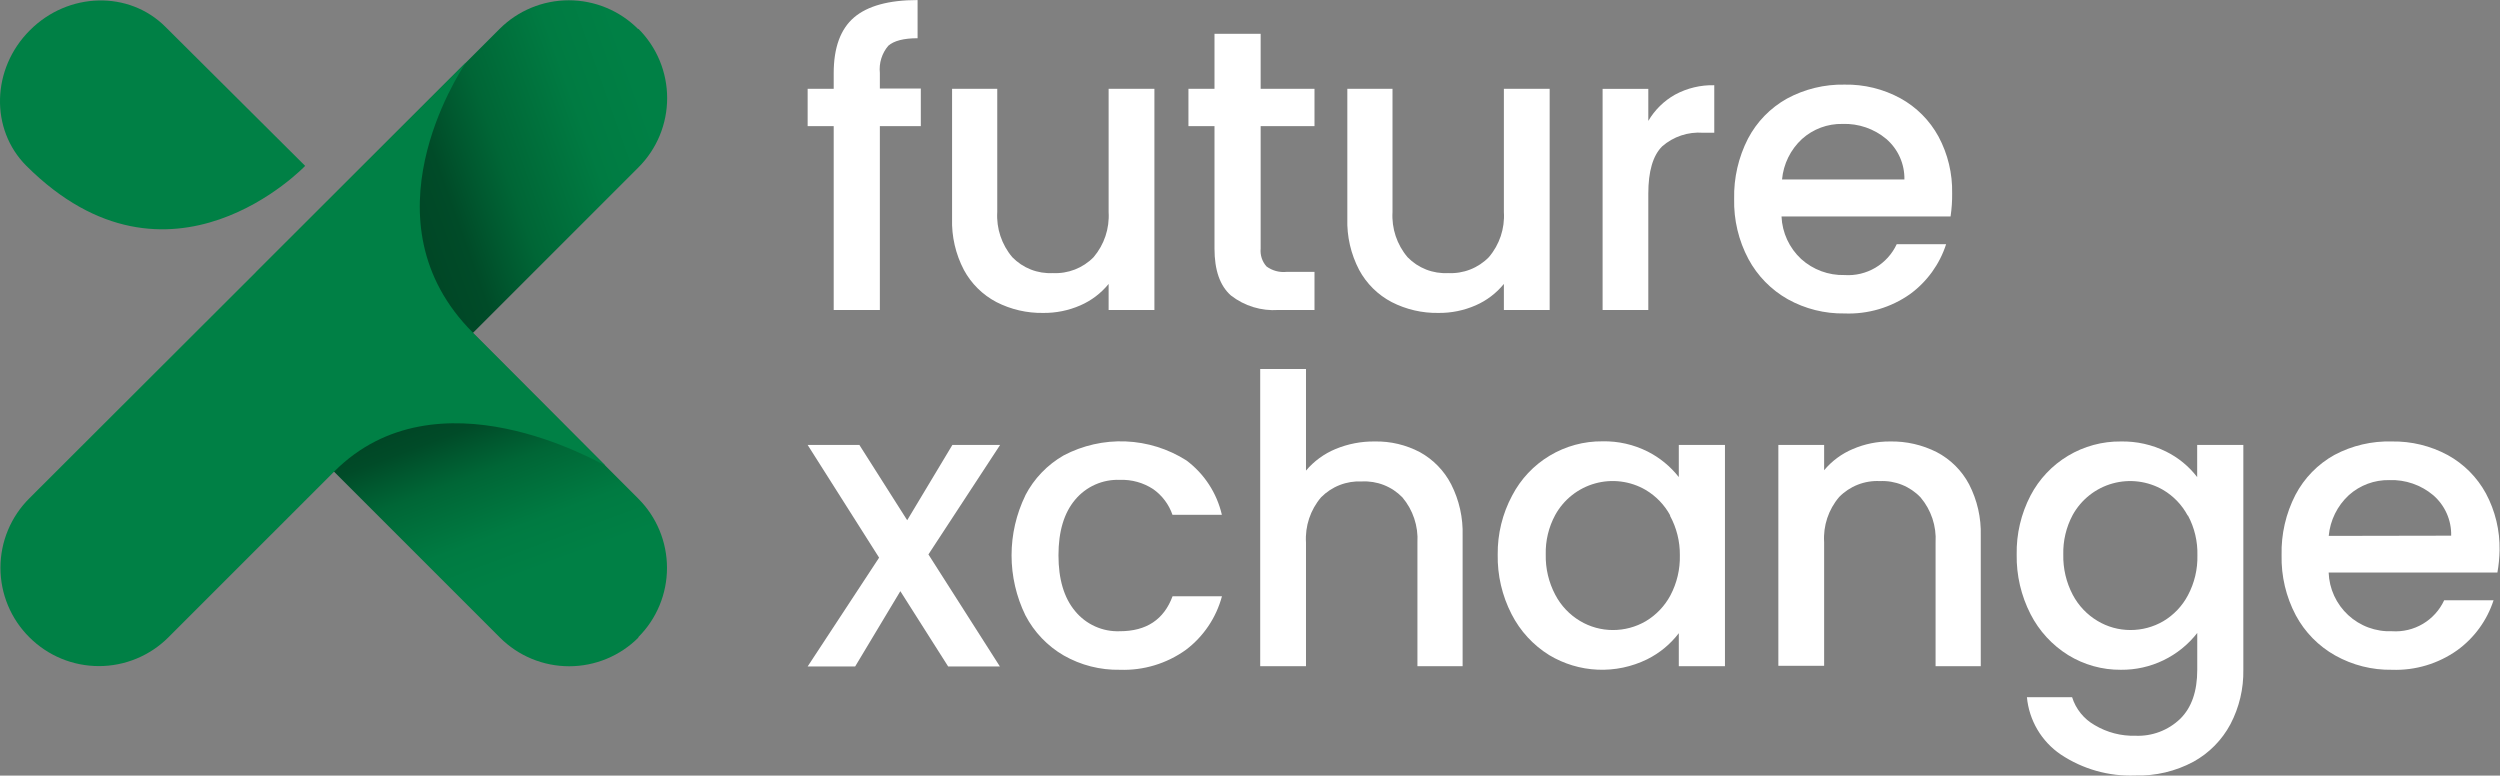 <svg width="332" height="103" viewBox="0 0 332 103" fill="none" xmlns="http://www.w3.org/2000/svg">
    <rect x="0" y="0" width="332" height="103" fill="#808080" stroke="none"/>
    <path
        d="M84.782 84.669C83.574 85.877 82.141 86.835 80.563 87.489C78.985 88.142 77.293 88.479 75.585 88.479C73.877 88.479 72.186 88.142 70.608 87.489C69.03 86.835 67.597 85.877 66.389 84.669L34.031 52.312L52.445 33.898L84.768 66.22C87.207 68.659 88.577 71.967 88.577 75.416C88.577 78.866 87.207 82.174 84.768 84.613L84.782 84.669Z"
        fill="url(#paint0_linear)" />
    <path
        d="M84.788 3.833C85.996 5.041 86.954 6.475 87.608 8.053C88.261 9.631 88.598 11.322 88.598 13.03C88.598 14.738 88.261 16.429 87.608 18.007C86.954 19.585 85.996 21.018 84.788 22.226L52.43 54.583L34.015 36.169L66.338 3.848C68.777 1.408 72.085 0.038 75.535 0.038C78.984 0.038 82.293 1.408 84.732 3.848L84.788 3.833Z"
        fill="url(#paint1_linear)" />
    <path
        d="M61.863 8.303L61.753 8.483C61.002 9.714 47.976 29.362 62.803 44.179L80.392 61.827C79.391 61.397 58.061 48.901 44.375 62.627L22.364 84.637C19.916 87.083 16.596 88.458 13.135 88.458C9.674 88.458 6.354 87.083 3.906 84.637C2.687 83.428 1.719 81.989 1.059 80.404C0.399 78.819 0.059 77.12 0.059 75.403C0.059 73.686 0.399 71.986 1.059 70.401C1.719 68.816 2.687 67.378 3.906 66.169L5.016 65.058L61.863 8.303Z"
        fill="#008045" />
    <path
        d="M40.525 22.029C40.525 22.029 22.516 40.978 3.507 22.029C-1.345 17.177 -1.135 9.114 3.967 4.022C9.06 -1.081 17.134 -1.281 21.976 3.571L40.525 22.029Z"
        fill="#008045" />
    <path
        d="M122.285 16.747H116.845V41.167H110.715V16.747H107.255V11.797H110.715V9.717C110.715 6.337 111.612 3.874 113.405 2.327C115.205 0.787 118.025 0.007 121.855 0.007V5.077C120.015 5.077 118.715 5.417 117.965 6.077C117.545 6.57 117.229 7.144 117.036 7.763C116.844 8.381 116.779 9.033 116.845 9.677V11.757H122.285V16.747Z"
        fill="white" />
    <path
        d="M153.305 11.797V41.167H147.225V37.707C146.217 38.944 144.928 39.921 143.465 40.557C141.911 41.235 140.231 41.576 138.535 41.557C136.379 41.594 134.246 41.099 132.325 40.117C130.492 39.156 128.988 37.669 128.005 35.847C126.905 33.746 126.364 31.398 126.435 29.027V11.797H132.435V28.157C132.305 30.34 133.022 32.489 134.435 34.157C135.13 34.872 135.97 35.43 136.897 35.794C137.825 36.157 138.82 36.319 139.815 36.267C140.815 36.317 141.814 36.155 142.746 35.792C143.679 35.428 144.524 34.871 145.225 34.157C146.643 32.491 147.359 30.341 147.225 28.157V11.797H153.305Z"
        fill="white" />
    <path
        d="M167.415 16.747V33.007C167.373 33.436 167.421 33.87 167.555 34.279C167.689 34.689 167.907 35.066 168.195 35.387C168.957 35.944 169.897 36.201 170.835 36.107H174.565V41.167H169.765C167.504 41.32 165.265 40.637 163.475 39.247C162.015 37.967 161.285 35.887 161.285 33.007V16.747H157.825V11.797H161.285V4.487H167.415V11.797H174.565V16.747H167.415Z"
        fill="white" />
    <path
        d="M205.795 11.797V41.167H199.715V37.707C198.707 38.944 197.418 39.921 195.955 40.557C194.401 41.235 192.721 41.576 191.025 41.557C188.868 41.594 186.736 41.099 184.815 40.117C182.982 39.156 181.478 37.669 180.495 35.847C179.395 33.746 178.854 31.398 178.925 29.027V11.797H184.925V28.157C184.795 30.34 185.512 32.489 186.925 34.157C187.62 34.872 188.459 35.43 189.387 35.794C190.315 36.157 191.31 36.319 192.305 36.267C193.305 36.319 194.304 36.157 195.237 35.793C196.169 35.43 197.014 34.872 197.715 34.157C199.137 32.494 199.855 30.341 199.715 28.157V11.797H205.795Z"
        fill="white" />
    <path
        d="M222.445 12.568C224.043 11.704 225.839 11.273 227.655 11.318V17.628H226.155C225.177 17.556 224.194 17.678 223.264 17.989C222.333 18.3 221.474 18.792 220.735 19.438C219.515 20.648 218.895 22.738 218.895 25.728V41.168H212.825V11.798H218.895V16.058C219.748 14.6 220.973 13.395 222.445 12.568Z"
        fill="white" />
    <path
        d="M259.035 28.747H236.585C236.677 30.901 237.615 32.931 239.195 34.397C240.771 35.819 242.833 36.582 244.955 36.527C246.389 36.623 247.819 36.283 249.056 35.551C250.293 34.819 251.279 33.73 251.885 32.427H258.445C257.588 35.087 255.911 37.408 253.655 39.057C251.116 40.846 248.059 41.749 244.955 41.627C242.32 41.671 239.719 41.019 237.415 39.737C235.208 38.488 233.398 36.641 232.195 34.407C230.885 31.948 230.23 29.193 230.295 26.407C230.234 23.629 230.866 20.88 232.135 18.407C233.307 16.173 235.103 14.328 237.305 13.097C239.652 11.826 242.287 11.185 244.955 11.237C247.54 11.189 250.094 11.813 252.365 13.047C254.507 14.225 256.266 15.992 257.435 18.137C258.677 20.453 259.3 23.05 259.245 25.677C259.257 26.705 259.187 27.731 259.035 28.747ZM252.905 23.837C252.925 22.819 252.72 21.809 252.306 20.88C251.891 19.95 251.276 19.123 250.505 18.457C248.882 17.097 246.812 16.385 244.695 16.457C242.71 16.415 240.783 17.131 239.305 18.457C237.786 19.86 236.841 21.777 236.655 23.837H252.905Z"
        fill="white" />
    <path
        d="M123.295 73.627L132.785 88.507H125.915L119.565 78.507L113.565 88.507H107.255L116.745 74.057L107.255 59.087H114.125L120.475 69.087L126.475 59.087H132.815L123.295 73.627Z"
        fill="white" />
    <path
        d="M136.165 65.777C137.32 63.56 139.086 61.721 141.255 60.477C143.788 59.145 146.629 58.504 149.489 58.62C152.349 58.736 155.128 59.604 157.545 61.137C159.925 62.912 161.598 65.474 162.265 68.367H155.705C155.231 66.99 154.335 65.797 153.145 64.957C151.832 64.096 150.284 63.666 148.715 63.727C147.589 63.682 146.467 63.897 145.437 64.355C144.407 64.813 143.496 65.501 142.775 66.367C141.295 68.127 140.565 70.587 140.565 73.747C140.565 76.907 141.295 79.387 142.775 81.157C143.492 82.031 144.401 82.726 145.432 83.189C146.462 83.653 147.586 83.871 148.715 83.827C152.235 83.827 154.568 82.281 155.715 79.187H162.275C161.514 82.03 159.824 84.536 157.475 86.307C154.93 88.13 151.853 89.058 148.725 88.947C146.113 88.998 143.535 88.341 141.265 87.047C139.097 85.79 137.332 83.941 136.175 81.717C134.964 79.235 134.335 76.509 134.335 73.747C134.335 70.985 134.964 68.26 136.175 65.777H136.165Z"
        fill="white" />
    <path
        d="M188.565 60.047C190.341 61.028 191.786 62.514 192.715 64.317C193.786 66.427 194.309 68.772 194.235 71.137V88.467H188.235V72.047C188.361 69.865 187.645 67.718 186.235 66.047C185.539 65.332 184.698 64.773 183.769 64.409C182.839 64.045 181.842 63.884 180.845 63.937C179.846 63.887 178.847 64.049 177.915 64.413C176.982 64.777 176.137 65.334 175.435 66.047C174.018 67.713 173.301 69.864 173.435 72.047V88.467H167.355V49.007H173.435V62.497C174.497 61.24 175.845 60.256 177.365 59.627C179.013 58.945 180.782 58.605 182.565 58.627C184.654 58.584 186.718 59.073 188.565 60.047Z"
        fill="white" />
    <path
        d="M200.815 65.808C201.956 63.617 203.681 61.784 205.799 60.514C207.917 59.243 210.345 58.583 212.815 58.608C214.896 58.566 216.956 59.033 218.815 59.968C220.423 60.783 221.832 61.94 222.945 63.358V59.087H229.075V88.468H222.945V84.088C221.827 85.552 220.386 86.739 218.735 87.558C216.694 88.558 214.435 89.031 212.164 88.933C209.893 88.835 207.683 88.17 205.735 86.998C203.603 85.675 201.874 83.794 200.735 81.558C199.478 79.113 198.846 76.396 198.895 73.647C198.864 70.914 199.524 68.217 200.815 65.808ZM221.815 68.468C221.052 67.054 219.918 65.875 218.535 65.058C217.532 64.475 216.422 64.099 215.272 63.952C214.121 63.804 212.953 63.888 211.835 64.198C210.717 64.508 209.672 65.039 208.762 65.758C207.852 66.478 207.095 67.371 206.535 68.388C205.662 70 205.227 71.814 205.275 73.647C205.235 75.502 205.669 77.337 206.535 78.978C207.289 80.425 208.432 81.634 209.835 82.468C211.15 83.253 212.654 83.667 214.185 83.668C215.72 83.674 217.229 83.27 218.555 82.498C219.942 81.671 221.076 80.482 221.835 79.058C222.697 77.423 223.128 75.595 223.085 73.748C223.106 71.903 222.651 70.085 221.765 68.468H221.815Z"
        fill="white" />
    <path
        d="M257.205 60.047C259.034 61.005 260.529 62.493 261.495 64.317C262.58 66.423 263.114 68.77 263.045 71.138V88.468H257.045V72.047C257.175 69.865 256.459 67.716 255.045 66.047C254.353 65.323 253.514 64.755 252.585 64.382C251.655 64.01 250.656 63.841 249.655 63.888C248.655 63.836 247.656 63.998 246.723 64.362C245.791 64.725 244.946 65.283 244.245 65.998C242.823 67.661 242.106 69.814 242.245 71.998V88.418H236.165V59.087H242.245V62.447C243.273 61.215 244.584 60.247 246.065 59.627C247.621 58.957 249.3 58.616 250.995 58.627C253.15 58.585 255.283 59.073 257.205 60.047Z"
        fill="white" />
    <path
        d="M287.655 59.967C289.273 60.767 290.686 61.926 291.785 63.357V59.087H297.915V88.947C297.959 91.459 297.371 93.942 296.205 96.167C295.082 98.277 293.369 100.015 291.275 101.167C288.91 102.431 286.256 103.058 283.575 102.987C280.056 103.123 276.584 102.143 273.655 100.187C272.395 99.329 271.34 98.202 270.565 96.889C269.791 95.575 269.316 94.106 269.175 92.587H275.175C275.668 94.16 276.741 95.486 278.175 96.297C279.808 97.272 281.685 97.761 283.585 97.707C284.675 97.754 285.763 97.579 286.784 97.194C287.805 96.809 288.737 96.222 289.525 95.467C291.039 93.981 291.795 91.814 291.795 88.967V84.057C290.595 85.598 289.056 86.84 287.297 87.688C285.539 88.536 283.608 88.967 281.655 88.947C279.185 88.967 276.759 88.291 274.655 86.997C272.525 85.672 270.797 83.791 269.655 81.557C268.402 79.112 267.771 76.395 267.815 73.647C267.765 70.921 268.397 68.226 269.655 65.807C270.799 63.62 272.525 61.792 274.643 60.525C276.76 59.258 279.188 58.601 281.655 58.627C283.734 58.588 285.791 59.047 287.655 59.967ZM290.525 68.467C289.769 67.052 288.638 65.872 287.255 65.057C286.252 64.477 285.142 64.102 283.992 63.955C282.841 63.808 281.673 63.892 280.556 64.202C279.439 64.512 278.394 65.042 277.484 65.761C276.574 66.479 275.816 67.372 275.255 68.387C274.39 70.003 273.959 71.815 274.005 73.647C273.966 75.501 274.396 77.334 275.255 78.977C276.016 80.424 277.161 81.632 278.565 82.467C279.877 83.251 281.377 83.666 282.905 83.667C284.444 83.675 285.956 83.271 287.285 82.497C288.671 81.673 289.803 80.483 290.555 79.057C291.425 77.425 291.859 75.596 291.815 73.747C291.862 71.909 291.432 70.09 290.565 68.467H290.525Z"
        fill="white" />
    <path
        d="M331.655 76.037H309.245C309.284 77.102 309.532 78.148 309.976 79.116C310.42 80.084 311.051 80.955 311.833 81.679C312.614 82.403 313.531 82.965 314.53 83.334C315.529 83.702 316.591 83.87 317.655 83.827C319.091 83.924 320.521 83.582 321.759 82.849C322.996 82.115 323.982 81.023 324.585 79.717H331.145C330.28 82.387 328.589 84.712 326.315 86.357C323.791 88.147 320.748 89.057 317.655 88.947C315.018 88.992 312.416 88.337 310.115 87.047C307.901 85.804 306.086 83.955 304.885 81.717C303.581 79.256 302.931 76.502 302.995 73.717C302.929 70.939 303.562 68.188 304.835 65.717C306.006 63.485 307.803 61.643 310.005 60.417C312.356 59.166 314.993 58.549 317.655 58.627C320.24 58.585 322.792 59.208 325.065 60.437C327.207 61.619 328.967 63.388 330.135 65.537C331.372 67.855 331.995 70.451 331.945 73.077C331.926 74.07 331.829 75.06 331.655 76.037ZM325.515 71.137C325.539 70.12 325.337 69.109 324.924 68.179C324.511 67.249 323.896 66.422 323.125 65.757C321.5 64.393 319.426 63.68 317.305 63.757C315.323 63.718 313.4 64.433 311.925 65.757C310.396 67.168 309.445 69.096 309.255 71.167L325.515 71.137Z"
        fill="white" />
    <defs>
        <linearGradient id="paint0_linear" x1="58.31" y1="50.919" x2="74.571" y2="94.498"
            gradientUnits="userSpaceOnUse">
            <stop offset="0.028" stop-color="#004123" />
            <stop offset="0.148" stop-color="#004B28" />
            <stop offset="0.21" stop-color="#00582F" />
            <stop offset="0.28" stop-color="#006636" />
            <stop offset="0.357" stop-color="#006F3B" />
            <stop offset="0.463" stop-color="#007B42" />
            <stop offset="0.599" stop-color="#008045" />
        </linearGradient>
        <linearGradient id="paint1_linear" x1="51.037" y1="30.305" x2="110.83" y2="8.981"
            gradientUnits="userSpaceOnUse">
            <stop offset="0.028" stop-color="#004525" />
            <stop offset="0.148" stop-color="#004B28" />
            <stop offset="0.21" stop-color="#00582F" />
            <stop offset="0.28" stop-color="#006636" />
            <stop offset="0.357" stop-color="#006F3B" />
            <stop offset="0.463" stop-color="#007B42" />
            <stop offset="0.599" stop-color="#008045" />
        </linearGradient>
    </defs>
</svg>